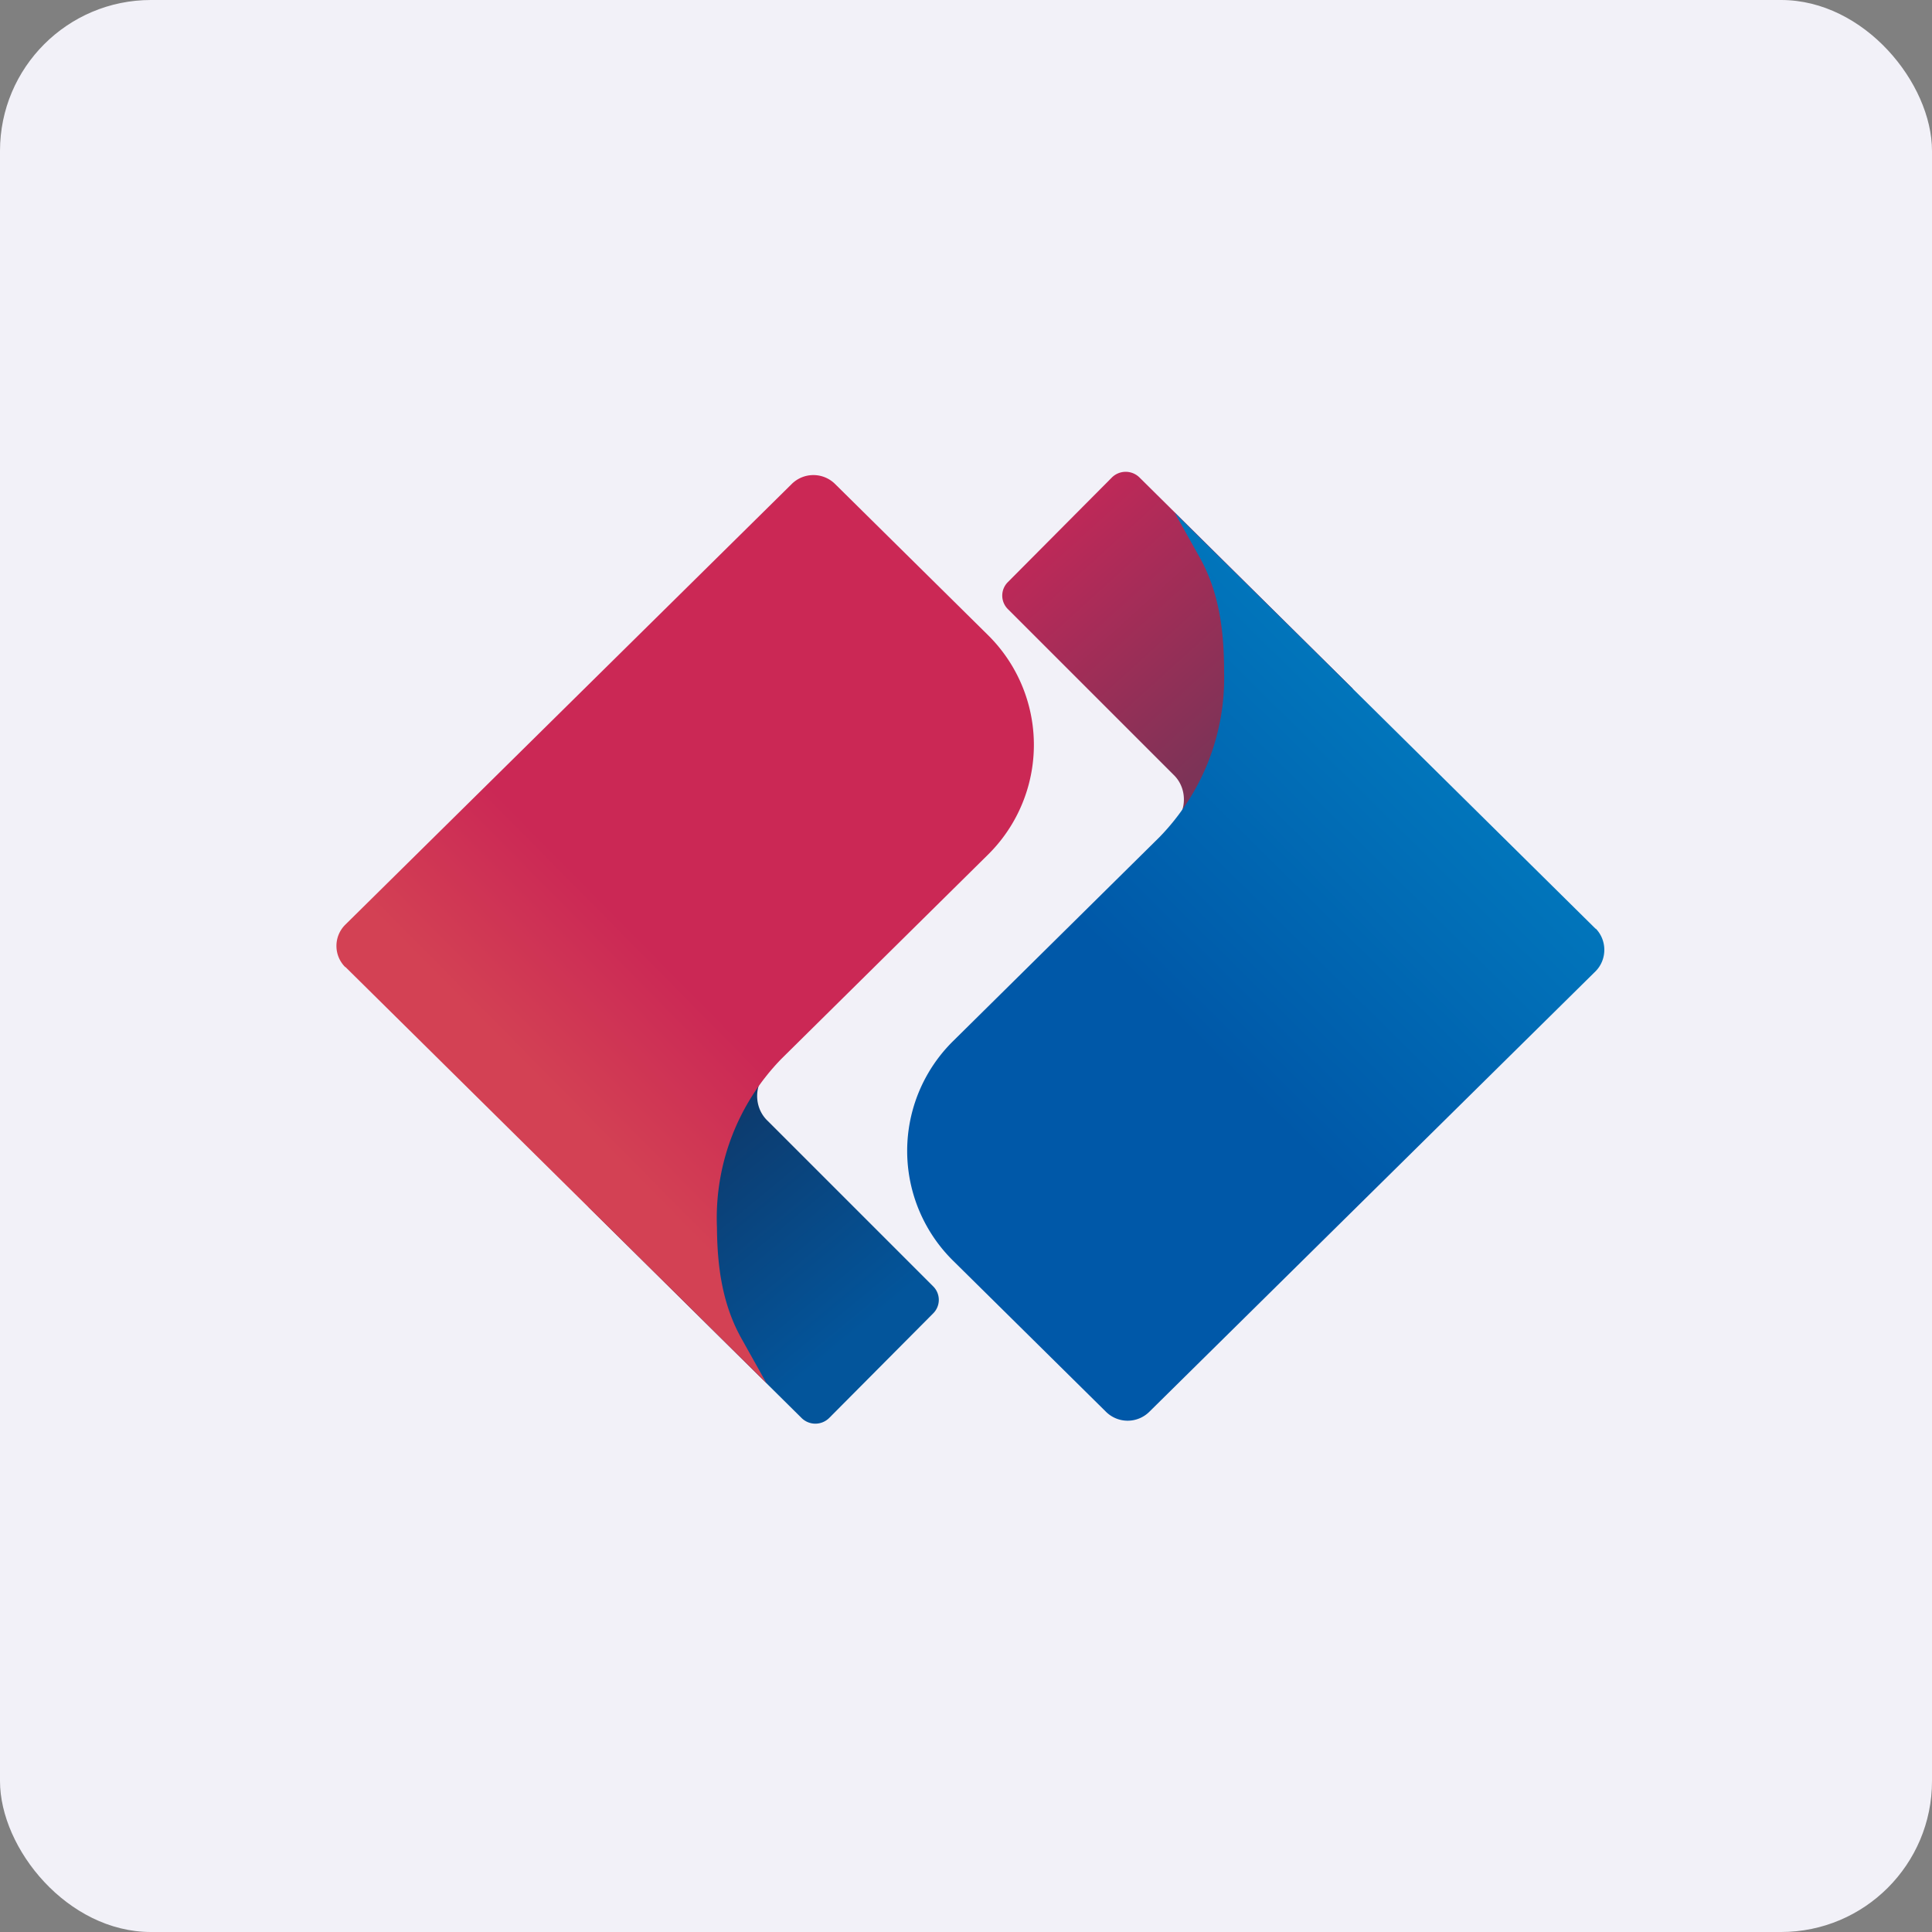 <!-- by FastBull --><svg xmlns="http://www.w3.org/2000/svg" width="64" height="64" viewBox="0 0 64 64"><rect x="0" y="0" width="64" height="64" fill="#808080" stroke="none"/><rect x="0" y="0" width="64" height="64" rx="5" ry="5" fill="#f2f1f8" /><path fill="#f2f1f8" d="M 2.75,2 L 61.55,2 L 61.55,60.80 L 2.75,60.80 L 2.75,2" /><path d="M 19.49,39.98 L 26.17,33.38 L 25.17,35.86 C 24.99,36.30 25.09,36.81 25.43,37.13 L 30.91,42.61 A 0.63,0.63 0 0,1 30.91,43.51 L 27.47,46.97 A 0.65,0.65 0 0,1 26.55,46.97 L 19.49,39.98 L 19.49,39.98" fill="url(#fb100)" /><path d="M 11.44,32.04 A 0.99,0.99 0 0,1 11.44,30.63 L 26.23,16.03 A 1.02,1.02 0 0,1 27.66,16.03 L 32.72,21.03 A 5.11,5.11 0 0,1 32.72,28.32 L 25.89,35.07 A 7.56,7.56 0 0,0 23.75,40.66 C 23.76,41.94 23.92,43.22 24.59,44.39 L 25.39,45.82 L 11.44,32.03 L 11.44,32.04" fill="url(#fb101)" /><path d="M 44.81,22.82 L 38.14,29.41 L 39.13,26.93 C 39.31,26.49 39.21,25.98 38.87,25.66 L 33.39,20.18 A 0.63,0.63 0 0,1 33.39,19.28 L 36.83,15.82 A 0.65,0.65 0 0,1 37.75,15.82 L 44.81,22.81 L 44.81,22.82" fill="url(#fb102)" /><path d="M 52.86,30.76 C 53.24,31.15 53.24,31.78 52.86,32.17 L 38.07,46.77 A 1.02,1.02 0 0,1 36.64,46.77 L 31.58,41.77 A 5.11,5.11 0 0,1 31.58,34.48 L 38.41,27.73 A 7.56,7.56 0 0,0 40.55,22.27 C 40.55,20.94 40.40,19.61 39.71,18.41 L 38.91,16.98 L 52.86,30.77 L 52.86,30.76" fill="url(#fb103)" /><defs><linearGradient id="fb100" x1="22.54" y1="36.33" x2="28.74" y2="43.84" gradientUnits="userSpaceOnUse"><stop stop-color="#0f3665" /><stop offset="1" stop-color="#03559b" /></linearGradient><linearGradient id="fb101" x1="30.48" y1="17.22" x2="14.8" y2="32.72" gradientUnits="userSpaceOnUse"><stop offset=".74" stop-color="#cb2855" /><stop offset="1" stop-color="#d34154" /></linearGradient><linearGradient id="fb102" x1="34.55" y1="15.99" x2="41.57" y2="23.74" gradientUnits="userSpaceOnUse"><stop stop-color="#c82758" /><stop offset="1" stop-color="#7d3357" /></linearGradient><linearGradient id="fb103" x1="48.5" y1="24.64" x2="32.74" y2="40.6" gradientUnits="userSpaceOnUse"><stop stop-color="#0178bd" /><stop offset=".59" stop-color="#0058a8" /></linearGradient></defs></svg>